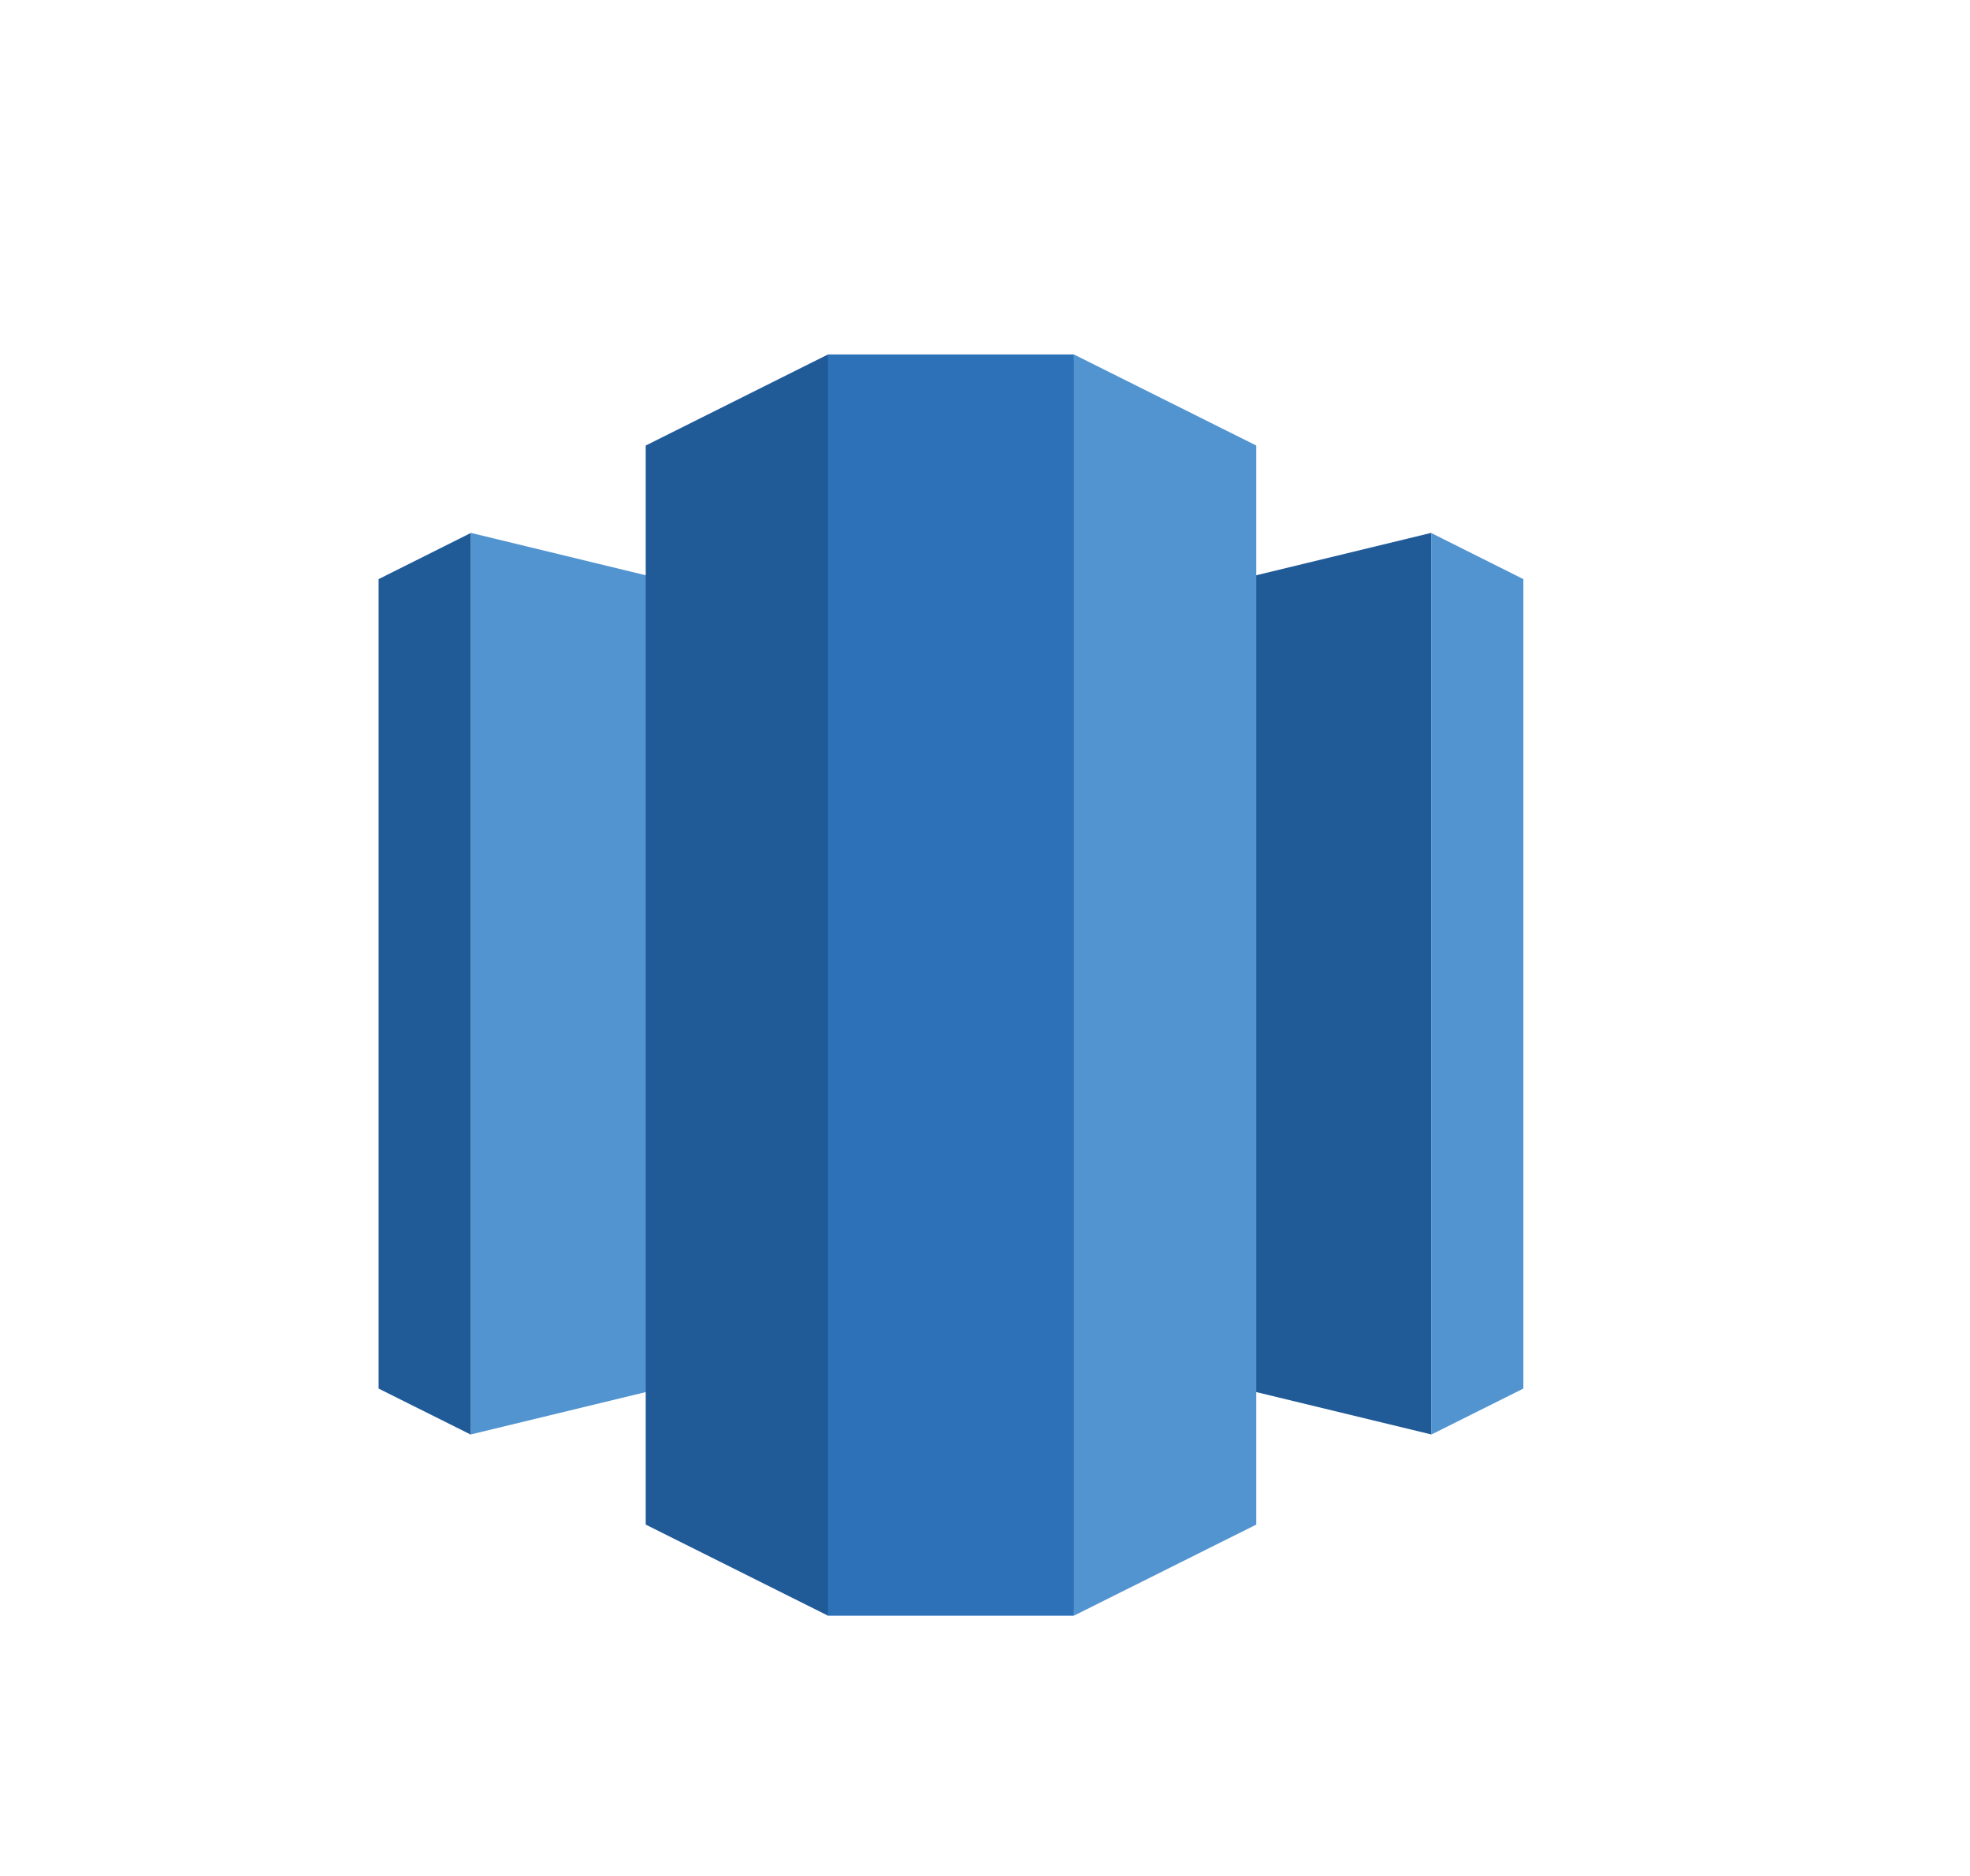 <?xml version="1.0" standalone="no"?><!DOCTYPE svg PUBLIC "-//W3C//DTD SVG 1.1//EN" "http://www.w3.org/Graphics/SVG/1.1/DTD/svg11.dtd"><svg t="1741404092868" class="icon" viewBox="0 0 1075 1024" version="1.1" xmlns="http://www.w3.org/2000/svg" p-id="5794" xmlns:xlink="http://www.w3.org/1999/xlink" width="209.961" height="200"><path d="M518.963 719.411l262.042 63.437V290.816l-262.042 63.488v365.056z" fill="#205B98" p-id="5795"></path><path d="M780.954 290.867l50.33 25.19v441.754l-50.33 25.139v-492.032zM518.912 719.411L256.922 782.848V290.816l261.99 63.488v365.056z" fill="#5294CF" p-id="5796"></path><path d="M256.922 290.867l-50.33 25.19v441.754l50.33 25.139v-492.032z" fill="#205B98" p-id="5797"></path><path d="M585.984 881.766l99.533-49.715V243.149l-99.533-49.715-31.232 327.322 31.232 361.011z" fill="#5294CF" p-id="5798"></path><path d="M451.84 881.766l-99.482-49.715V243.149l99.482-49.715 31.283 326.195-31.232 362.138z" fill="#205B98" p-id="5799"></path><path d="M585.984 193.434h-134.144v688.333h134.144V193.434z" fill="#2D72B8" p-id="5800"></path></svg>